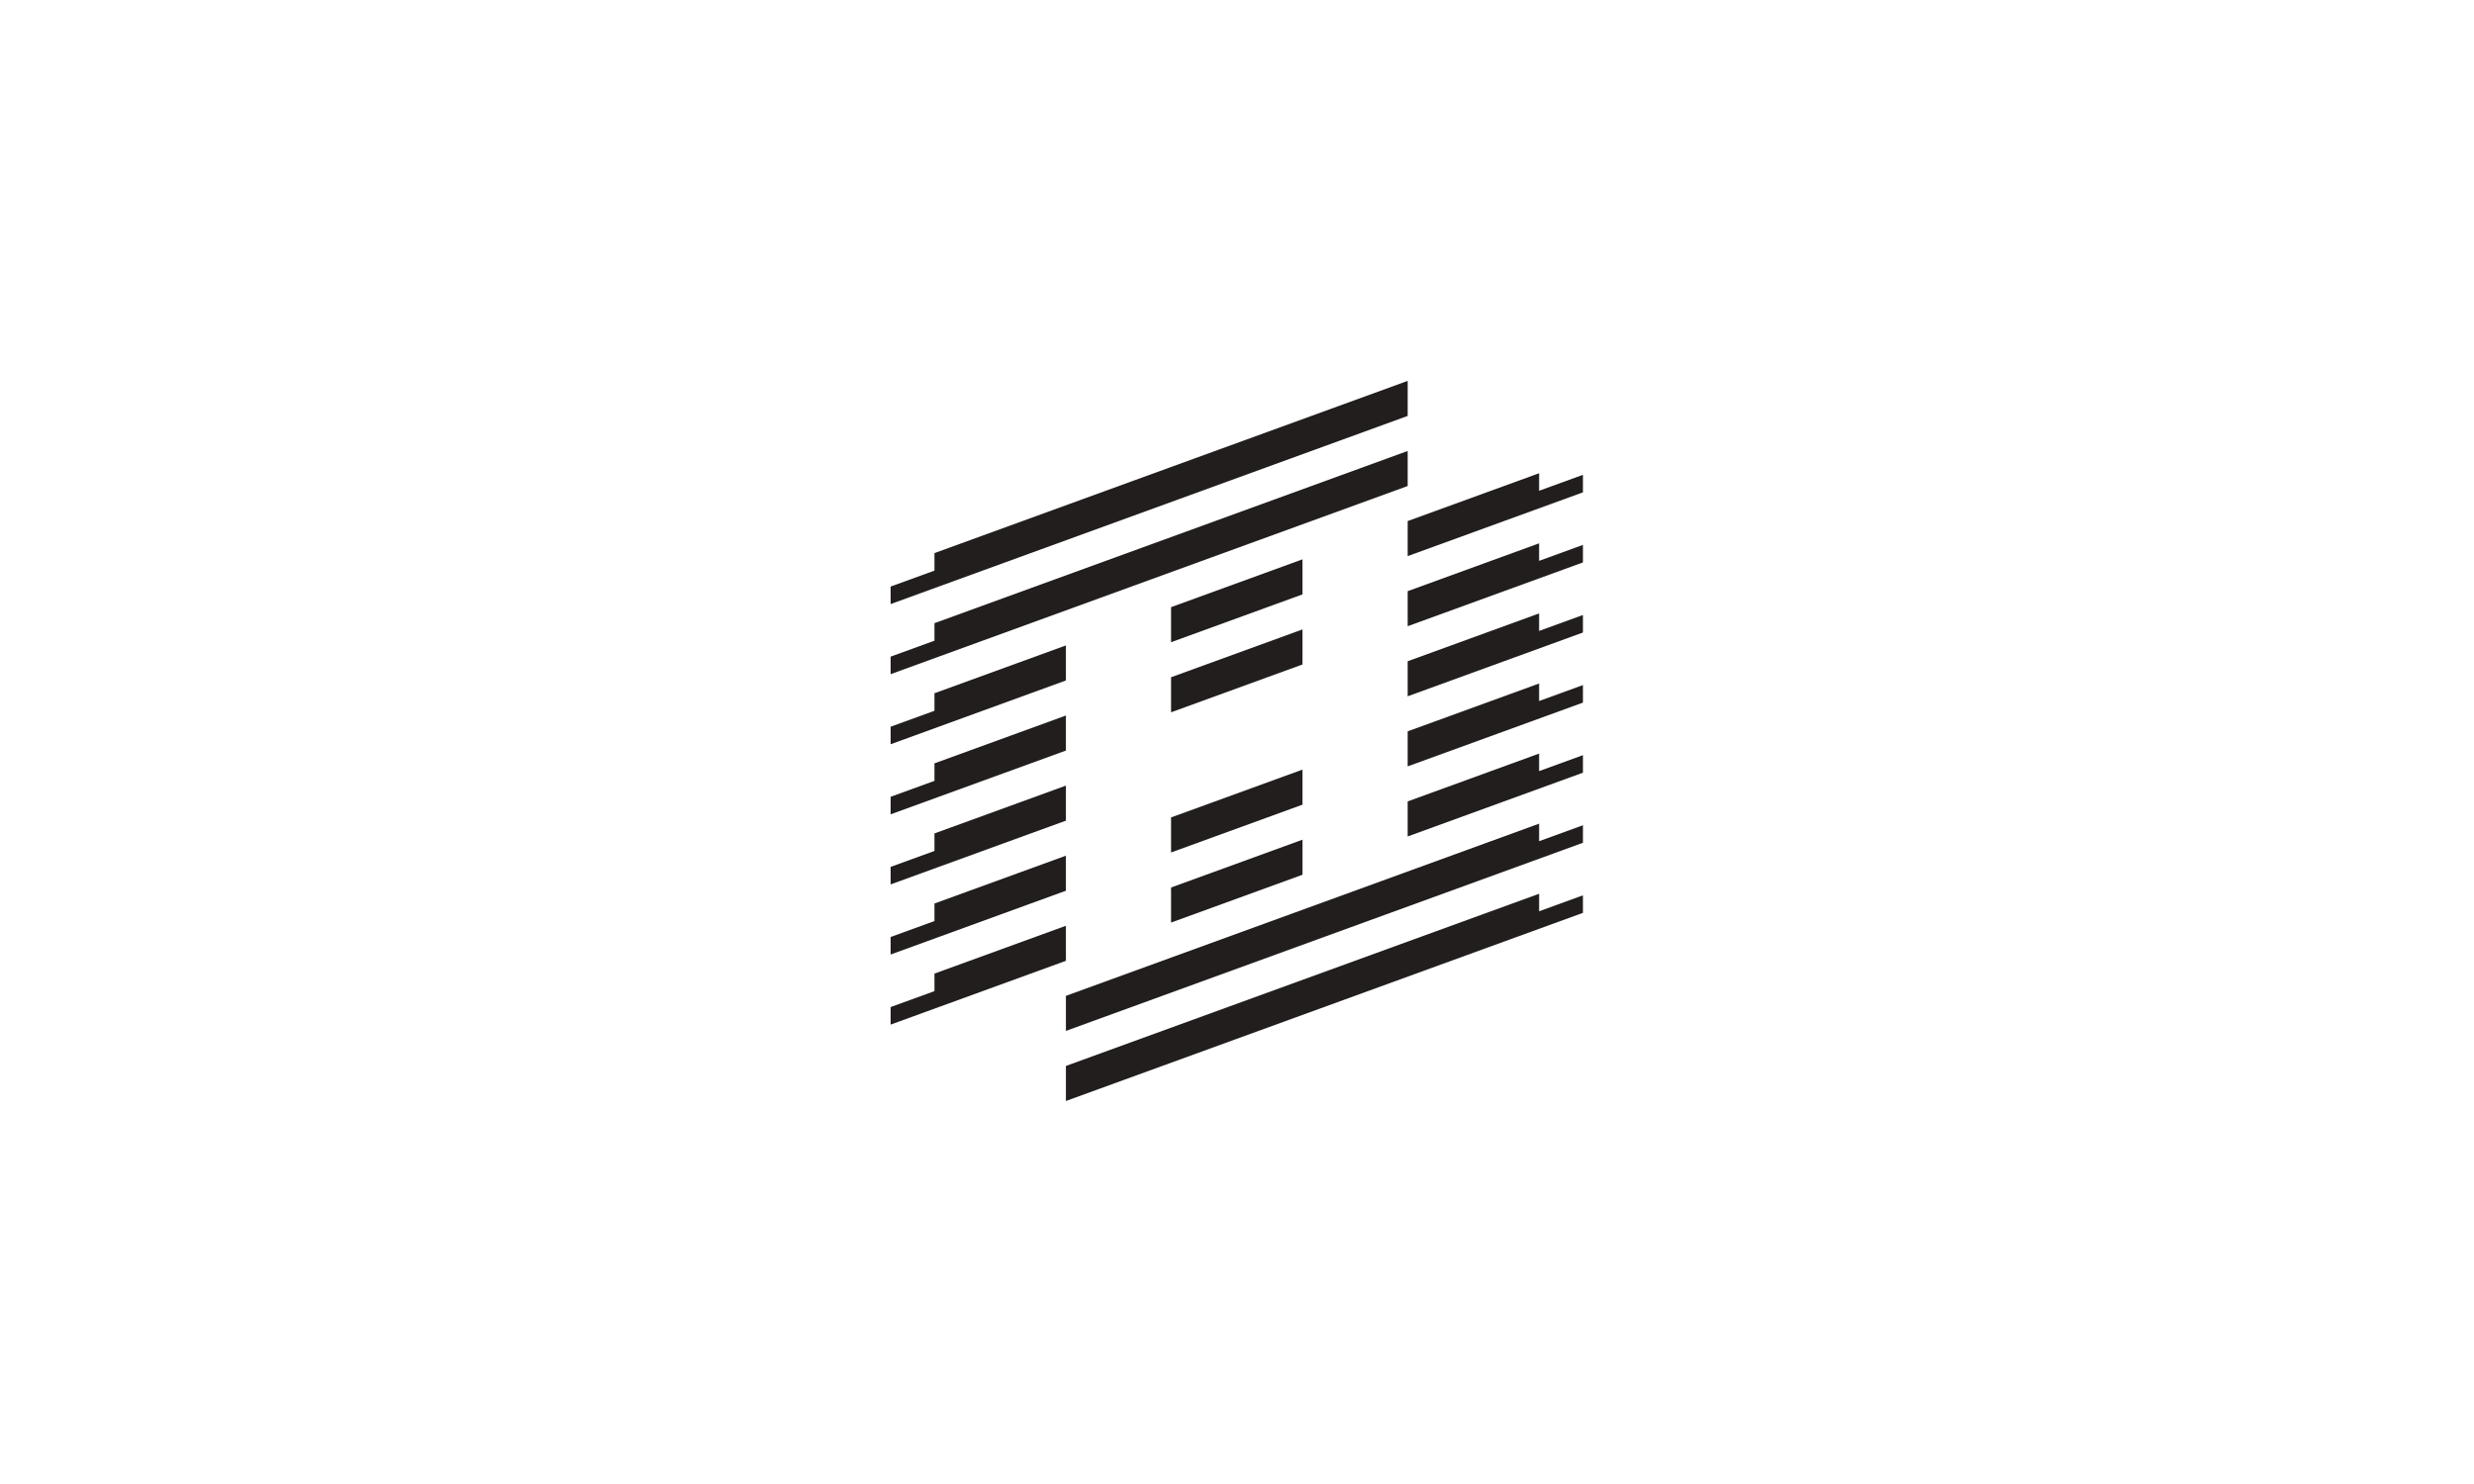 <svg xmlns="http://www.w3.org/2000/svg" width="1000" height="600" viewBox="0 0 1000 600">
  <g id="Group_1327" data-name="Group 1327" transform="translate(-14577 -4939)">
    <rect id="Image_53" data-name="Image 53" width="1000" height="600" transform="translate(14577 4939)" fill="#fff"/>
    <g id="Group_1094" data-name="Group 1094" transform="translate(5650.338 9069.922)">
      <path id="Path_1078" data-name="Path 1078" d="M168.762,5.723V-1.364L-22.511,68.258v7.082l-17.712,6.448v7.082L168.762,12.8Z" transform="translate(9326.885 -3975.558)" fill="#211e1d"/>
      <path id="Path_1079" data-name="Path 1079" d="M168.762,5.723V-1.364L-22.511,68.258v7.082l-17.712,6.448v7.082L168.762,12.8Z" transform="translate(9326.885 -3947.22)" fill="#211e1d"/>
      <path id="Path_1080" data-name="Path 1080" d="M57.208,5.723V-1.364L4.077,17.974v7.087L-13.635,31.5v7.087L57.208,12.8Z" transform="translate(9300.296 -3868.603)" fill="#211e1d"/>
      <path id="Path_1081" data-name="Path 1081" d="M42.9,0-10.226,19.338V33.507L42.9,14.169Z" transform="translate(9410.235 -3904.775)" fill="#211e1d"/>
      <path id="Path_1082" data-name="Path 1082" d="M42.9,0-10.226,19.338V33.507L42.9,14.169Z" transform="translate(9410.235 -3876.438)" fill="#211e1d"/>
      <path id="Path_1083" data-name="Path 1083" d="M42.9,0-10.226,19.338V33.507L42.9,14.169Z" transform="translate(9410.235 -3819.762)" fill="#211e1d"/>
      <path id="Path_1084" data-name="Path 1084" d="M0,27.058,53.131,7.72V-6.449L0,12.889Z" transform="translate(9400.009 -3784.977)" fill="#211e1d"/>
      <path id="Path_1085" data-name="Path 1085" d="M57.208,5.719V-1.363L4.077,17.975v7.082L-13.635,31.5v7.082L57.208,12.806Z" transform="translate(9300.296 -3840.264)" fill="#211e1d"/>
      <path id="Path_1086" data-name="Path 1086" d="M42.9,5.723V-1.364L-10.226,17.974V32.143L60.617,6.362V-.725Z" transform="translate(9505.873 -3938.221)" fill="#211e1d"/>
      <path id="Path_1087" data-name="Path 1087" d="M42.9,5.719V-1.363L-10.226,17.975V32.144L60.617,6.358V-.729Z" transform="translate(9505.873 -3909.882)" fill="#211e1d"/>
      <path id="Path_1088" data-name="Path 1088" d="M42.9,0-10.226,19.338V33.507L60.617,7.721V.639L42.9,7.082Z" transform="translate(9505.873 -3882.909)" fill="#211e1d"/>
      <path id="Path_1089" data-name="Path 1089" d="M42.9,0-10.226,19.338V33.507L60.617,7.726V.639L42.9,7.087Z" transform="translate(9505.873 -3854.574)" fill="#211e1d"/>
      <path id="Path_1090" data-name="Path 1090" d="M42.9,0-10.226,19.338V33.507L60.617,7.721V.639L42.9,7.087Z" transform="translate(9505.873 -3826.237)" fill="#211e1d"/>
      <path id="Path_1091" data-name="Path 1091" d="M154.459,0-36.814,69.617V83.785L172.171,7.721V.639L154.459,7.087Z" transform="translate(9394.319 -3797.9)" fill="#211e1d"/>
      <path id="Path_1092" data-name="Path 1092" d="M154.459,0-36.814,69.617V83.785L172.171,7.721V.639L154.459,7.082Z" transform="translate(9394.319 -3769.562)" fill="#211e1d"/>
      <path id="Path_1093" data-name="Path 1093" d="M57.208,5.719V-1.363L4.077,17.97v7.087L-13.635,31.5v7.082L57.208,12.806Z" transform="translate(9300.296 -3811.926)" fill="#211e1d"/>
      <path id="Path_1094" data-name="Path 1094" d="M57.208,5.723V-1.364L4.077,17.974v7.087l-17.712,6.448v7.082L57.208,12.8Z" transform="translate(9300.296 -3783.593)" fill="#211e1d"/>
      <path id="Path_1095" data-name="Path 1095" d="M57.208,5.723V-1.364L4.077,17.974v7.087L-13.635,31.5v7.087L57.208,12.8Z" transform="translate(9300.296 -3755.255)" fill="#211e1d"/>
    </g>
  </g>
</svg>
